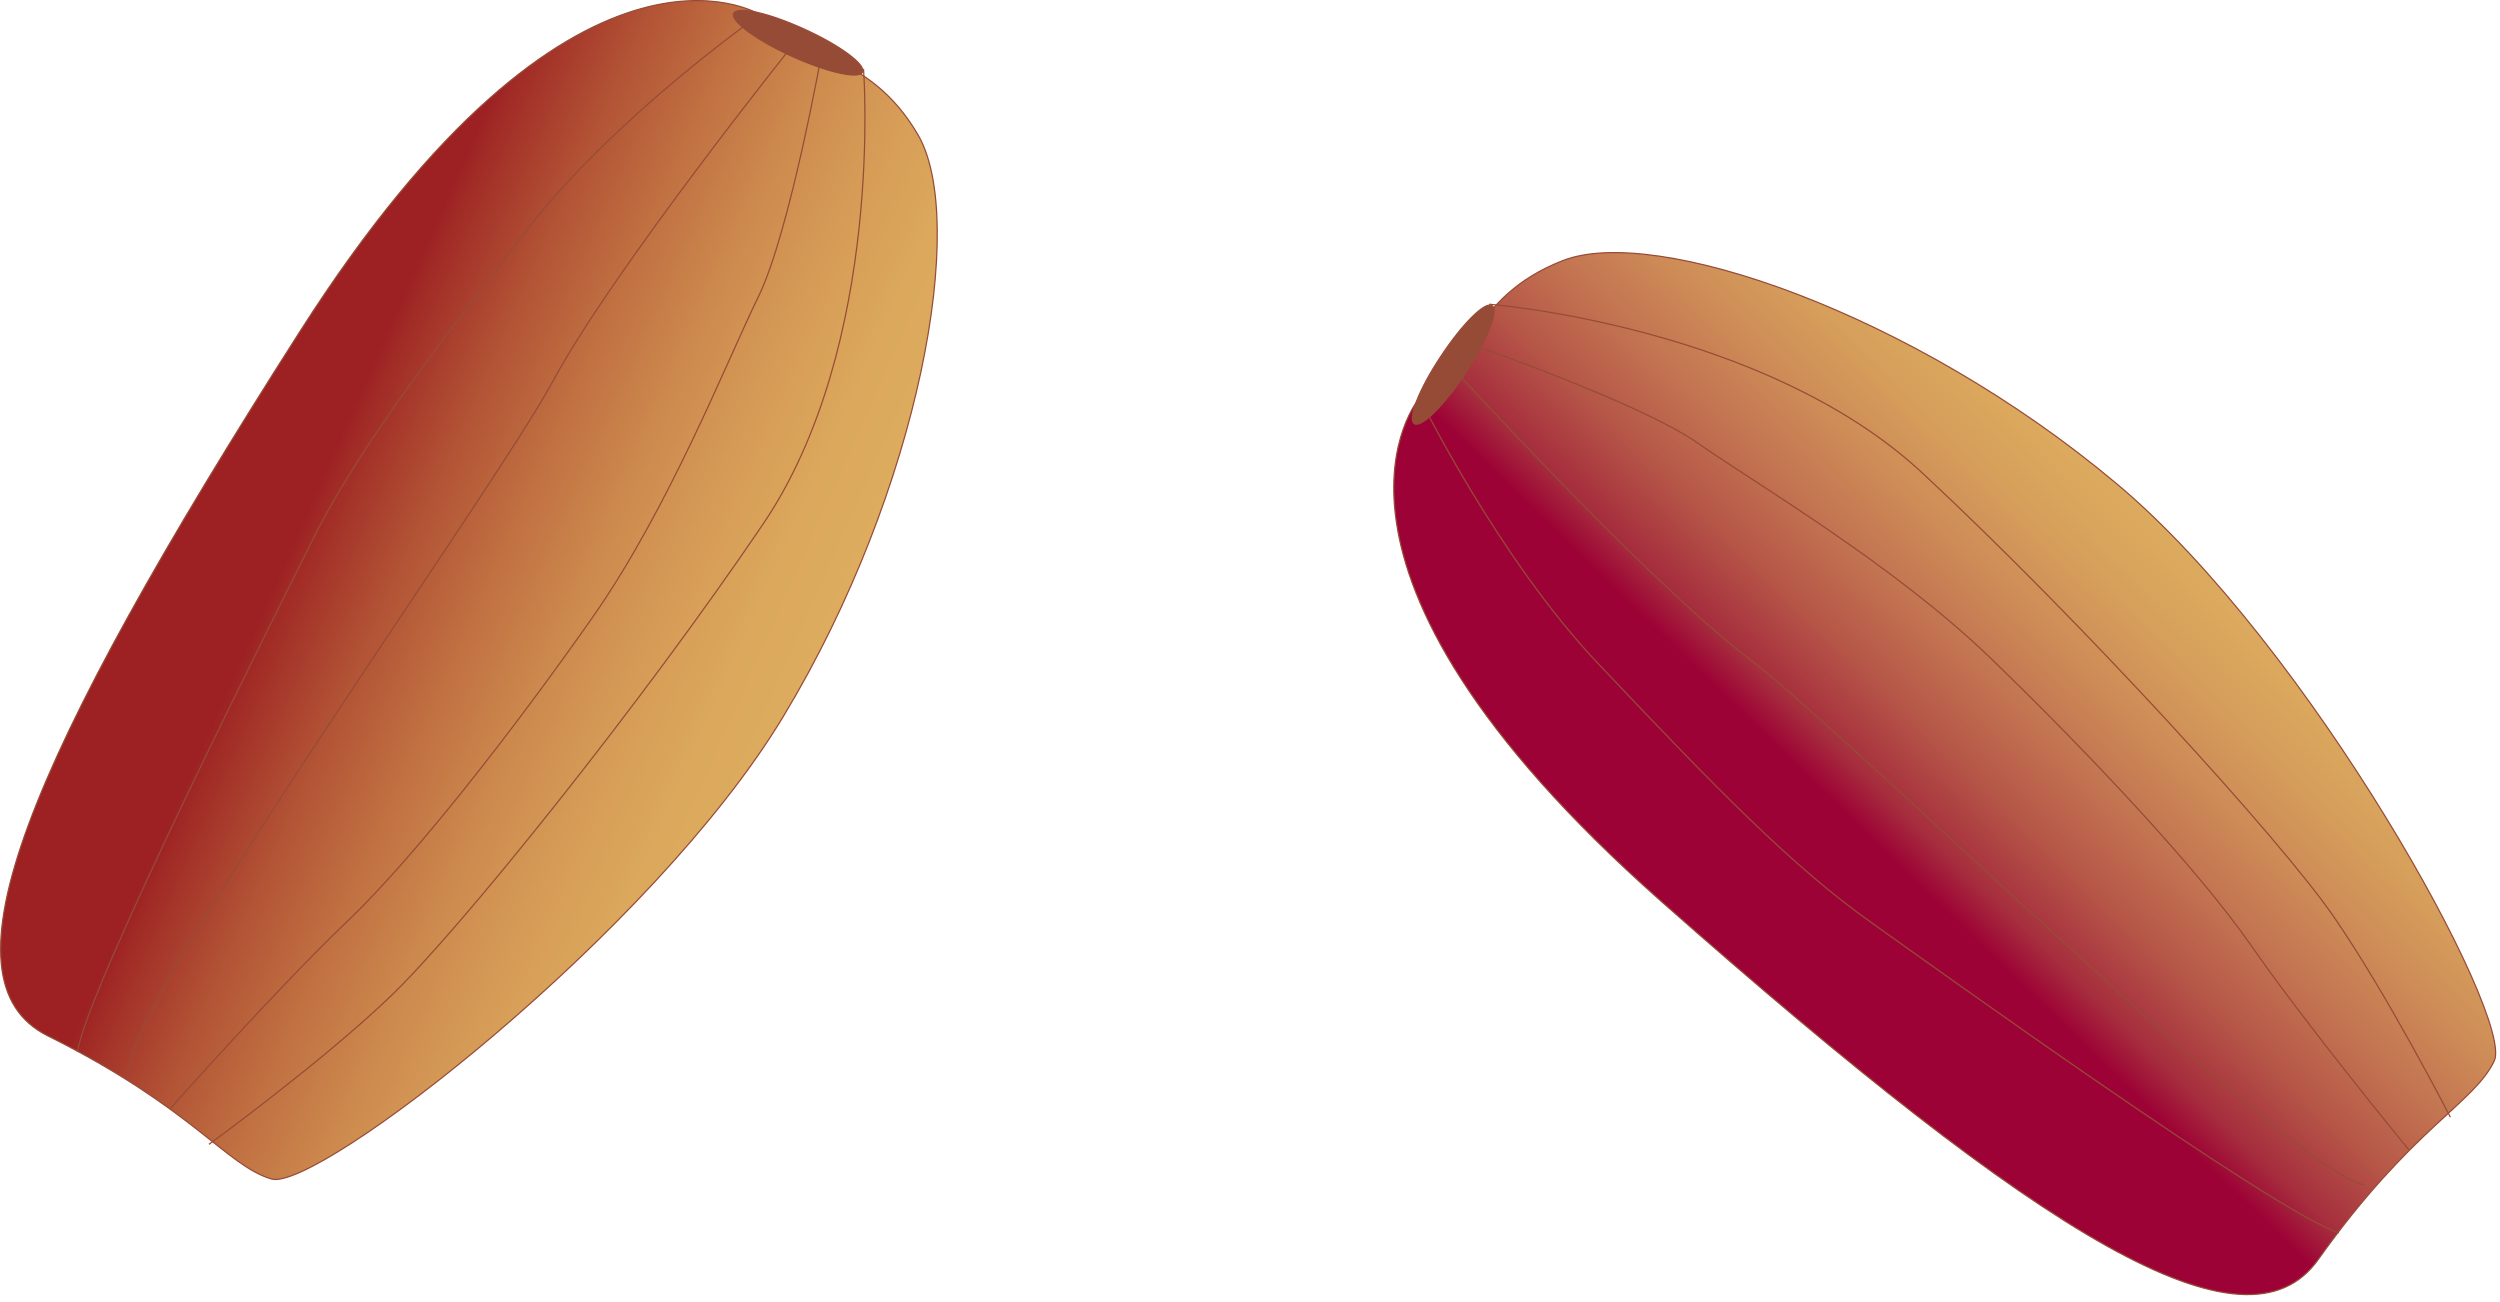 
        <svg xmlns:rdf="http://www.w3.org/1999/02/22-rdf-syntax-ns#" xmlns="http://www.w3.org/2000/svg" xmlns:cc="http://creativecommons.org/ns#" xmlns:xlink="http://www.w3.org/1999/xlink" xmlns:dc="http://purl.org/dc/elements/1.1/" x="0px" y="0px" width="501" height="261" viewBox="0 0 501 261" xml:space="preserve">
            <title>Zostera capensis seeds</title>
            <desc xmlns:ian_image_library="https://ian.umces.edu/media-library/">
                <ian_image_library:title>Zostera capensis seeds</ian_image_library:title>
                <ian_image_library:descr>Illustration of Zostera capensis seeds</ian_image_library:descr>
                <ian_image_library:scene>
                    <ian_image_library:contains>seagrass, SAV, Plantae, vascular, Magnoliophyta, angiosperm, flowering plant, Liliopsida, monocot, Alismatidae, Najadales, Zosteraceae, eel-grass, family, Zostera, capensis, seeds</ian_image_library:contains>
                    <ian_image_library:when>2008-08-26</ian_image_library:when>
                </ian_image_library:scene>
            </desc>
            
 <defs></defs>
 <linearGradient id="ian_symbols_b92adde9faf13c741de4dd7ce80f60ae" y2="144.22" gradientUnits="userSpaceOnUse" x2="158.58" y1="90.748" x1="38.482">
  <stop stop-color="#9D2123" offset=".197"/>
  <stop stop-color="#A12B26" offset=".222"/>
  <stop stop-color="#B25335" offset=".36"/>
  <stop stop-color="#C17142" offset=".497"/>
  <stop stop-color="#CD8A4E" offset=".632"/>
  <stop stop-color="#D69C57" offset=".762"/>
  <stop stop-color="#DBA85C" offset=".887"/>
  <stop stop-color="#DDAC5E" offset="1"/>
 </linearGradient>
 <path stroke="#964B36" stroke-width=".25" d="m152.3 2.932s-36.89-23.142-92.174 63.472c-55.288 86.606-72.96 130.01-50.547 141.18 28.947 14.373 35.699 25.963 44.804 28.681 9.051 2.718 76.567-49.403 102.61-92.718 27.54-45.663 36.944-99.459 26.952-116.57-10-17.048-24.15-15.123-31.64-24.038z" fill="url(#ian_symbols_b92adde9faf13c741de4dd7ce80f60ae)"/>
 <path stroke="#964B36" stroke-width=".25" d="m173.05 13.814s4.262 55.166-20.114 91.185c-24.354 35.998-60.982 81.639-74.828 94.806-13.818 13.231-36.231 29.518-36.231 29.518" fill="none"/>
 <path stroke="#964B36" stroke-width=".25" d="m152.3 2.932s-29.377 20.505-47.218 43.76c-20.603 26.724-34.138 44.674-42.863 62.319-6.632 13.449-44.32 87.924-46.718 101.81" fill="none"/>
 <path stroke="#964B36" stroke-width=".25" d="m164.81 9.879s-6.501 36.672-12.829 49.577c-6.35 12.959-17.874 42.369-33.378 64.472-15.482 22.038-35.226 47.544-49.039 60.743-13.846 13.177-35.4 37.433-35.4 37.433" fill="none"/>
 <path stroke="#964B36" stroke-width=".25" d="m159.66 8.052s-36.661 45.718-48.838 68.299c-12.193 22.582-84.879 123.45-84.977 138.06" fill="none"/>
 <path stroke="#964B36" stroke-width=".25" d="m172.85 14.456c-.707 1.457-7.013.065-14.145-3.175-7.132-3.229-12.351-7.121-11.676-8.567.685-1.566 7.034-.131 14.145 3.12 7.16 3.251 12.38 7.122 11.69 8.622z" fill="#964B36"/>
 <linearGradient id="ian_symbols_00cb272fde74c4d43d8358a401938f54" y2="4290.5" gradientUnits="userSpaceOnUse" x2="3249.2" gradientTransform="matrix(.071 -.073 .073 .071 -103.66 30.168)" y1="4290.5" x1="2074.7">
  <stop stop-color="#9D0236" offset=".197"/>
  <stop stop-color="#A62E3D" offset=".268"/>
  <stop stop-color="#B65748" offset=".398"/>
  <stop stop-color="#C37451" offset=".527"/>
  <stop stop-color="#CE8C57" offset=".654"/>
  <stop stop-color="#D69F5B" offset=".777"/>
  <stop stop-color="#DCAA5E" offset=".894"/>
  <stop stop-color="#DDAE5E" offset="1"/>
 </linearGradient>
 <path stroke="#964B36" stroke-width=".25" d="m284.49 79.744s-28.54 32.845 48.436 100.89c77.018 68.038 117.16 92.186 131.63 71.789 18.679-26.354 31.235-31.258 35.291-39.814 4.088-8.556-36.933-83.28-75.735-115.72-40.836-34.258-92.544-51.915-110.95-44.652-18.44 7.185-18.75 21.493-28.68 27.506z" fill="url(#ian_symbols_00cb272fde74c4d43d8358a401938f54)"/>
 <path stroke="#964B36" stroke-width=".25" d="m298.44 60.967s55.209 4.294 86.978 33.986c31.79 29.616 71.245 72.876 82.118 88.543 10.883 15.732 23.516 40.39 23.516 40.39" fill="none"/>
 <path stroke="#964B36" stroke-width=".25" d="m284.49 79.744s15.765 32.17 35.933 53.404c23.189 24.528 38.846 40.662 54.958 51.991 12.199 8.687 79.976 57.416 93.306 61.938" fill="none"/>
 <path stroke="#964B36" stroke-width=".25" d="m293.29 68.469s35.193 12.09 46.99 20.363c11.796 8.252 39.074 24.212 58.492 42.923 19.406 18.754 41.553 42.173 52.469 57.883 10.883 15.711 31.464 40.76 31.464 40.76" fill="none"/>
 <path stroke="#964B36" stroke-width=".25" d="m290.7 73.296s39.498 43.25 59.895 58.786c20.429 15.525 108.87 102.96 123.21 105.36" fill="none"/>
 <path stroke="#964B36" stroke-width=".25" d="m299.01 61.25c1.381.935-.989 6.937-5.272 13.449-4.306 6.556-8.97 11.122-10.285 10.198-1.436-.892.935-6.937 5.272-13.449 4.3-6.545 8.92-11.133 10.28-10.198z" fill="#964B36"/>
</svg>
